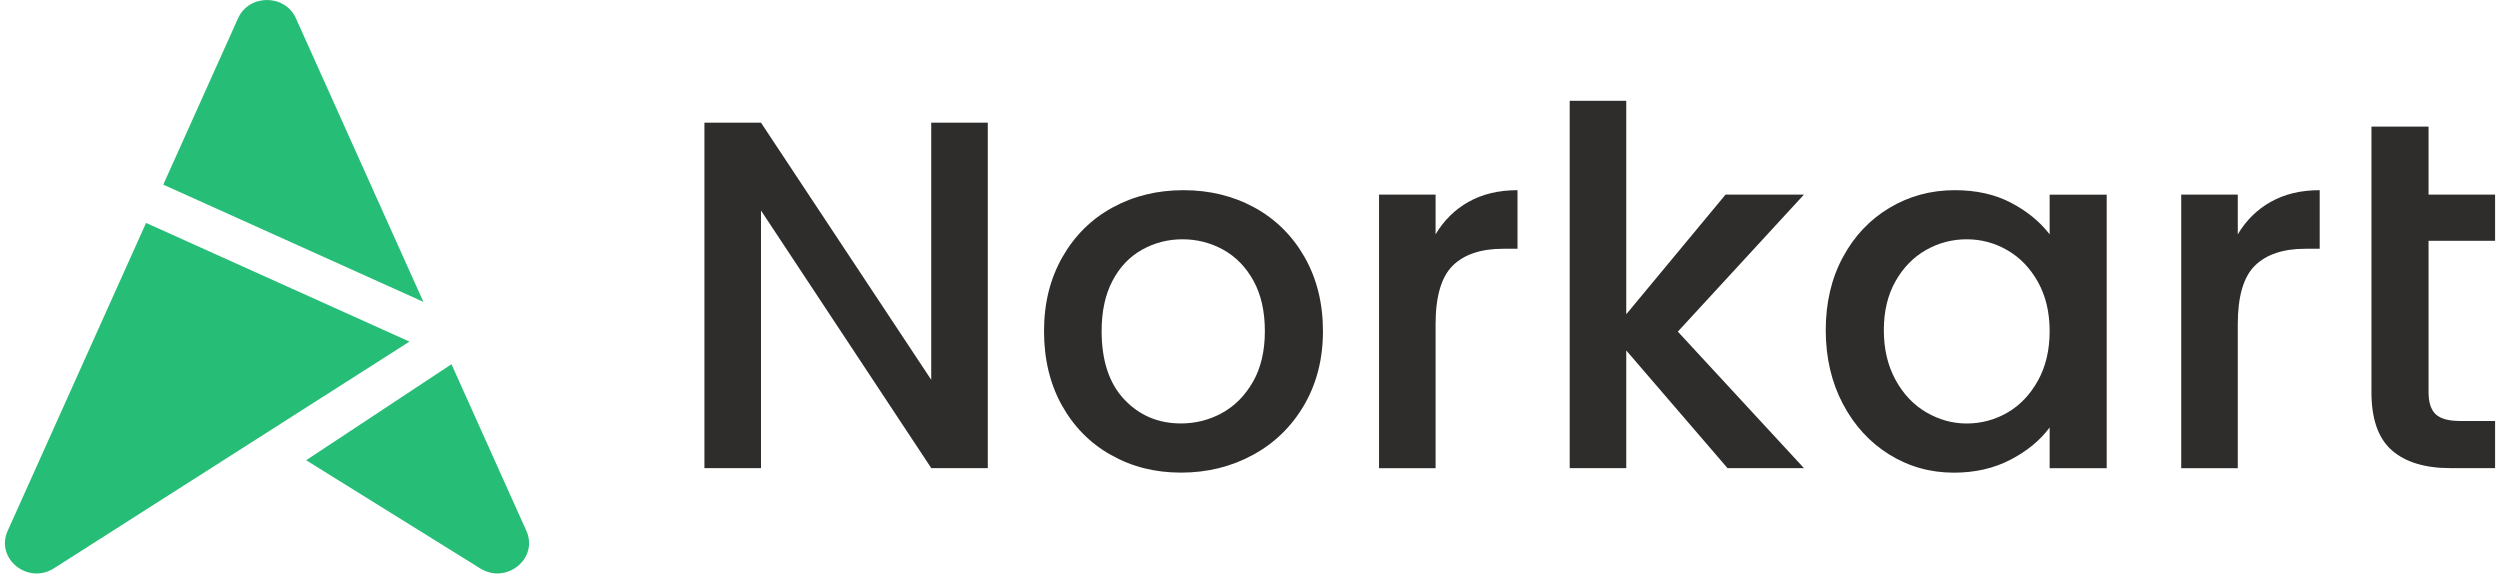 <?xml version="1.0" encoding="UTF-8"?> <svg xmlns="http://www.w3.org/2000/svg" width="385" height="89" viewBox="0 0 385 89" fill="none"><path d="M63.06 52.607L22.494 34.331L17.965 44.403L1.178 81.753C-0.732 86 4.234 90.054 8.27 87.545L63.06 52.607Z" fill="#26BE76"></path><path d="M65.201 46.481L64.265 44.403L45.573 2.822C43.885 -0.941 38.345 -0.941 36.657 2.822L25.144 28.436L65.201 46.486V46.481Z" fill="#26BE76"></path><path d="M69.525 56.09L47.143 70.878L73.966 87.54C78.002 90.048 82.969 85.995 81.059 81.747L69.525 56.085V56.09Z" fill="#26BE76"></path><path d="M152.128 72.091H143.417L117.192 32.416V72.091H108.481V18.89H117.192L143.409 58.489V18.89H152.12V72.1L152.128 72.091Z" fill="#2E2D2C"></path><path d="M171.093 70.067C167.881 68.263 165.359 65.708 163.529 62.419C161.699 59.13 160.78 55.319 160.78 50.993C160.78 46.667 161.725 42.914 163.605 39.6C165.494 36.286 168.066 33.74 171.329 31.96C174.593 30.173 178.236 29.287 182.258 29.287C186.28 29.287 189.923 30.181 193.187 31.96C196.45 33.748 199.022 36.295 200.911 39.6C202.792 42.914 203.736 46.709 203.736 50.993C203.736 55.277 202.766 59.071 200.835 62.385C198.896 65.699 196.265 68.263 192.925 70.067C189.586 71.88 185.901 72.783 181.879 72.783C177.856 72.783 174.306 71.88 171.102 70.067H171.093ZM188.178 63.608C190.143 62.537 191.728 60.935 192.959 58.793C194.182 56.651 194.789 54.054 194.789 50.993C194.789 47.932 194.199 45.352 193.035 43.235C191.863 41.118 190.311 39.525 188.372 38.454C186.432 37.383 184.341 36.851 182.106 36.851C179.872 36.851 177.789 37.383 175.875 38.454C173.96 39.525 172.443 41.118 171.329 43.235C170.208 45.352 169.651 47.94 169.651 50.993C169.651 55.53 170.807 59.038 173.126 61.5C175.445 63.971 178.362 65.21 181.879 65.21C184.122 65.21 186.221 64.679 188.186 63.608H188.178Z" fill="#2E2D2C"></path><path d="M226.166 31.084C228.283 29.886 230.796 29.287 233.697 29.287V38.31H231.479C228.064 38.31 225.475 39.179 223.721 40.907C221.967 42.645 221.081 45.647 221.081 49.93V72.1H212.371V29.97H221.081V36.084C222.355 33.942 224.05 32.273 226.166 31.075V31.084Z" fill="#2E2D2C"></path><path d="M258.388 51.069L277.808 72.091H266.036L250.444 53.97V72.091H241.733V15.525H250.444V48.396L265.733 29.97H277.808L258.388 51.069Z" fill="#2E2D2C"></path><path d="M283.803 39.609C285.557 36.345 287.952 33.816 290.988 32.003C294.015 30.198 297.372 29.287 301.04 29.287C304.354 29.287 307.246 29.937 309.717 31.235C312.188 32.534 314.161 34.153 315.645 36.093V29.979H324.432V72.1H315.645V65.834C314.169 67.824 312.154 69.477 309.607 70.801C307.061 72.125 304.151 72.791 300.896 72.791C297.279 72.791 293.965 71.864 290.954 70C287.944 68.136 285.566 65.539 283.803 62.2C282.049 58.861 281.164 55.074 281.164 50.849C281.164 46.625 282.041 42.872 283.803 39.609ZM313.849 43.429C312.651 41.287 311.083 39.66 309.143 38.538C307.204 37.416 305.113 36.851 302.878 36.851C300.643 36.851 298.544 37.4 296.613 38.496C294.673 39.592 293.105 41.203 291.907 43.311C290.71 45.427 290.111 47.932 290.111 50.841C290.111 53.75 290.71 56.297 291.907 58.489C293.105 60.682 294.682 62.352 296.646 63.498C298.611 64.645 300.686 65.219 302.878 65.219C305.07 65.219 307.212 64.662 309.143 63.541C311.083 62.419 312.643 60.775 313.849 58.608C315.046 56.44 315.645 53.902 315.645 51.001C315.645 48.1 315.046 45.571 313.849 43.437V43.429Z" fill="#2E2D2C"></path><path d="M349.704 31.084C351.821 29.886 354.325 29.287 357.234 29.287V38.31H355.016C351.601 38.31 349.012 39.179 347.258 40.907C345.496 42.645 344.619 45.647 344.619 49.93V72.1H335.908V29.97H344.619V36.084C345.892 33.942 347.587 32.273 349.704 31.075V31.084Z" fill="#2E2D2C"></path><path d="M373.998 37.079V60.395C373.998 61.981 374.369 63.111 375.103 63.802C375.845 64.494 377.102 64.831 378.889 64.831H384.244V72.091H377.363C373.433 72.091 370.431 71.172 368.34 69.342C366.249 67.504 365.203 64.527 365.203 60.395V19.497H373.998V29.971H384.244V37.079H373.998Z" fill="#2E2D2C"></path></svg> 